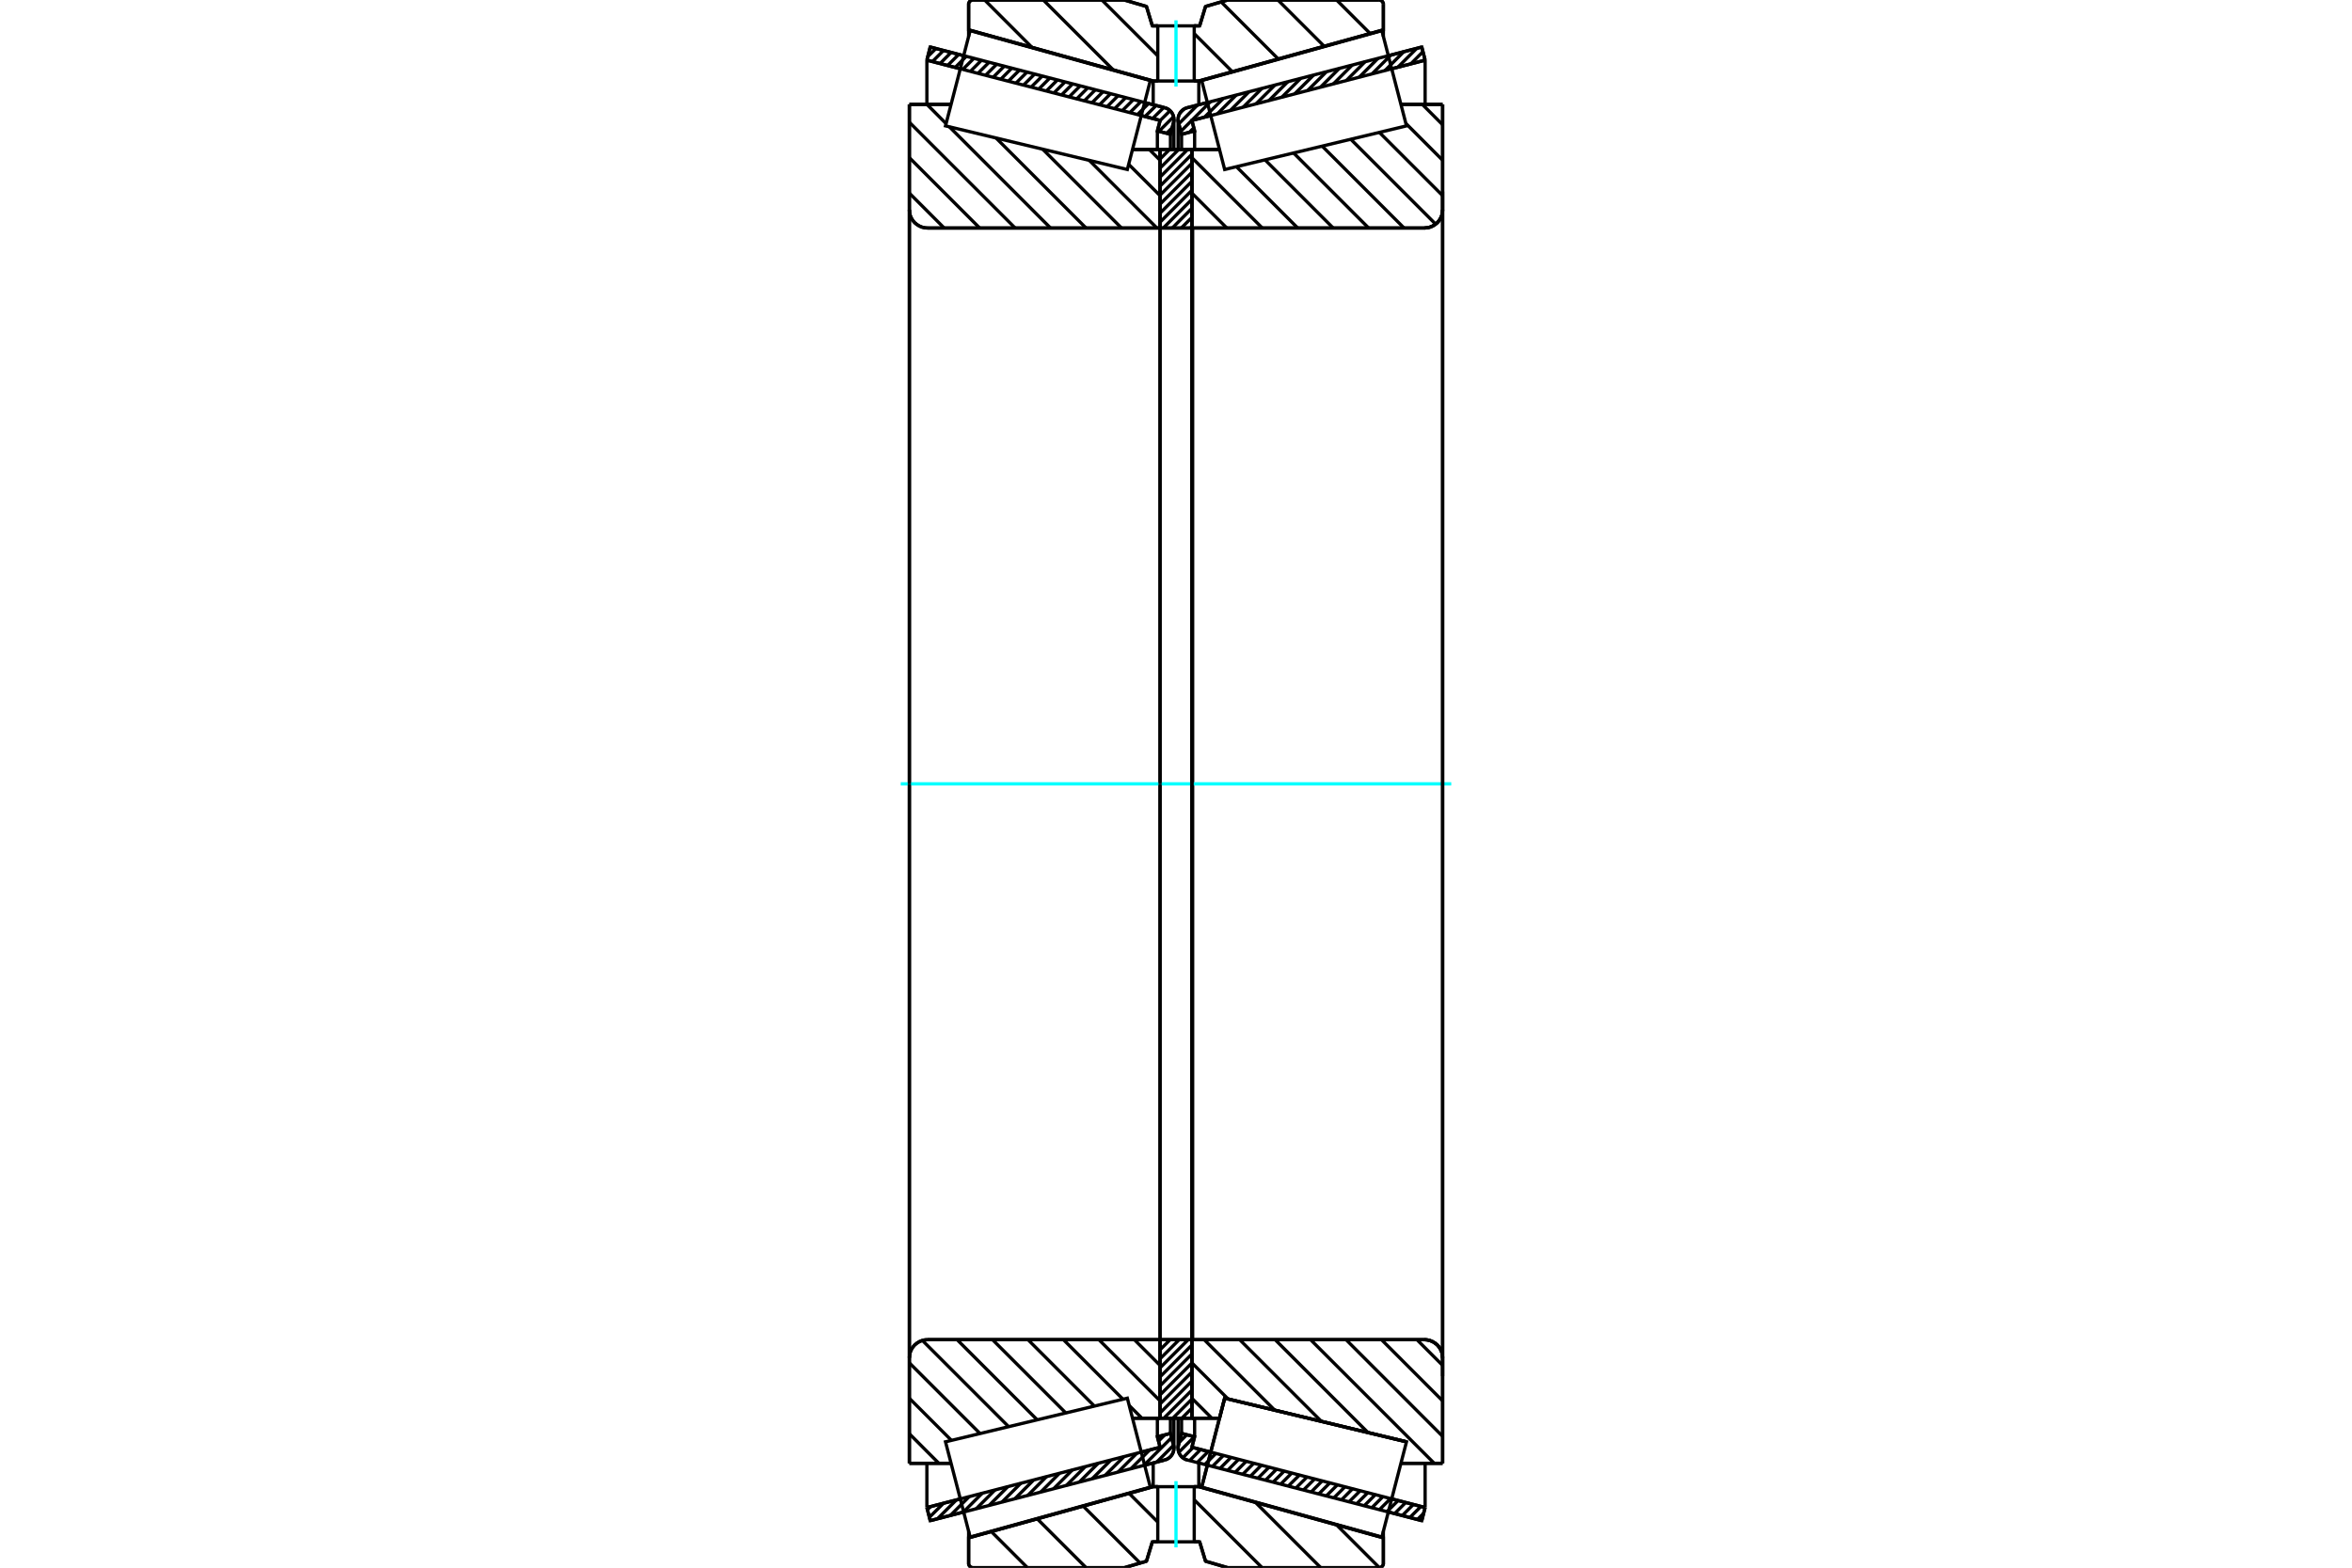 <?xml version="1.0" standalone="no"?>
<!DOCTYPE svg PUBLIC "-//W3C//DTD SVG 1.1//EN"
	"http://www.w3.org/Graphics/SVG/1.1/DTD/svg11.dtd">
<svg xmlns="http://www.w3.org/2000/svg" height="100%" width="100%" viewBox="0 0 36000 24000">
	<rect x="-1800" y="-1200" width="39600" height="26400" style="fill:#FFF"/>
	<g style="fill:none; fill-rule:evenodd" transform="matrix(1 0 0 1 0 0)">
		<g style="fill:none; stroke:#000; stroke-width:50; shape-rendering:geometricPrecision">
			<line x1="18480" y1="22431" x2="18480" y2="22431"/>
			<line x1="21762" y1="23280" x2="21250" y2="23147"/>
			<line x1="21813" y1="23079" x2="21762" y2="23280"/>
			<line x1="21302" y1="22947" x2="21813" y2="23079"/>
			<line x1="18243" y1="22156" x2="18532" y2="22231"/>
			<line x1="18285" y1="21996" x2="18243" y2="22156"/>
			<line x1="18085" y1="21944" x2="18285" y2="21996"/>
			<line x1="18038" y1="22124" x2="18085" y2="21944"/>
			<polyline points="18038,22124 18034,22147 18032,22171 18035,22201 18042,22231 18054,22259 18071,22285 18092,22308 18116,22326 18143,22341 18172,22351"/>
			<line x1="21250" y1="853" x2="21762" y2="720"/>
			<line x1="18172" y1="1649" x2="18480" y2="1569"/>
			<polyline points="18172,1649 18143,1659 18116,1674 18092,1692 18071,1715 18054,1741 18042,1769 18035,1799 18032,1829 18034,1853 18038,1876"/>
			<line x1="18085" y1="2056" x2="18038" y2="1876"/>
			<line x1="18285" y1="2004" x2="18085" y2="2056"/>
			<line x1="18243" y1="1844" x2="18285" y2="2004"/>
			<line x1="18532" y1="1769" x2="18243" y2="1844"/>
			<line x1="21813" y1="921" x2="21302" y2="1053"/>
			<line x1="21762" y1="720" x2="21813" y2="921"/>
			<line x1="18085" y1="21712" x2="18085" y2="21944"/>
			<line x1="18085" y1="2056" x2="18085" y2="2288"/>
			<line x1="18285" y1="21711" x2="18285" y2="21996"/>
			<line x1="18285" y1="2004" x2="18285" y2="2289"/>
			<line x1="21813" y1="22401" x2="21813" y2="23079"/>
			<line x1="21813" y1="921" x2="21813" y2="1599"/>
			<line x1="18032" y1="21711" x2="18032" y2="22171"/>
			<line x1="18032" y1="1829" x2="18032" y2="2289"/>
			<line x1="14750" y1="23147" x2="14238" y2="23280"/>
			<line x1="17828" y1="22351" x2="17520" y2="22431"/>
			<polyline points="17828,22351 17857,22341 17884,22326 17908,22308 17929,22285 17946,22259 17958,22231 17965,22201 17968,22171 17966,22147 17962,22124"/>
			<line x1="17915" y1="21944" x2="17962" y2="22124"/>
			<line x1="17715" y1="21996" x2="17915" y2="21944"/>
			<line x1="17757" y1="22156" x2="17715" y2="21996"/>
			<line x1="17468" y1="22231" x2="17757" y2="22156"/>
			<line x1="14187" y1="23079" x2="14698" y2="22947"/>
			<line x1="14238" y1="23280" x2="14187" y2="23079"/>
			<line x1="17520" y1="1569" x2="17828" y2="1649"/>
			<line x1="14238" y1="720" x2="14750" y2="853"/>
			<line x1="14187" y1="921" x2="14238" y2="720"/>
			<line x1="14698" y1="1053" x2="14187" y2="921"/>
			<line x1="17757" y1="1844" x2="17468" y2="1769"/>
			<line x1="17715" y1="2004" x2="17757" y2="1844"/>
			<line x1="17915" y1="2056" x2="17715" y2="2004"/>
			<line x1="17962" y1="1876" x2="17915" y2="2056"/>
			<polyline points="17962,1876 17966,1853 17968,1829 17965,1799 17958,1769 17946,1741 17929,1715 17908,1692 17884,1674 17857,1659 17828,1649"/>
			<line x1="17715" y1="2289" x2="17715" y2="2004"/>
			<line x1="17715" y1="21996" x2="17715" y2="21711"/>
			<line x1="14187" y1="1599" x2="14187" y2="921"/>
			<line x1="14187" y1="23079" x2="14187" y2="22401"/>
			<line x1="17915" y1="2288" x2="17915" y2="2056"/>
			<line x1="17915" y1="21944" x2="17915" y2="21712"/>
			<line x1="17968" y1="2289" x2="17968" y2="1829"/>
			<line x1="17968" y1="22171" x2="17968" y2="21711"/>
			<line x1="18244" y1="2288" x2="18666" y2="2288"/>
			<line x1="21802" y1="3491" x2="18255" y2="3491"/>
			<polyline points="21802,3491 21846,3487 21889,3477 21929,3460 21966,3437 22000,3409 22028,3376 22051,3338 22068,3298 22078,3255 22081,3212"/>
			<line x1="22081" y1="1598" x2="22081" y2="3212"/>
			<line x1="22081" y1="1598" x2="21443" y2="1598"/>
			<line x1="21528" y1="22073" x2="21528" y2="22073"/>
			<line x1="22081" y1="22402" x2="21443" y2="22402"/>
			<line x1="22081" y1="20788" x2="22081" y2="22402"/>
			<polyline points="22081,20788 22078,20745 22068,20702 22051,20662 22028,20624 22000,20591 21966,20563 21929,20540 21889,20523 21846,20513 21802,20509"/>
			<line x1="18255" y1="20509" x2="21802" y2="20509"/>
			<polyline points="18255,20509 18254,20510 18252,20510 18250,20511 18249,20512 18247,20513 18246,20514 18245,20515 18245,20517 18244,20519 18244,20521"/>
			<line x1="18666" y1="21712" x2="18244" y2="21712"/>
			<line x1="18745" y1="21405" x2="18666" y2="21712"/>
			<line x1="21528" y1="22073" x2="18745" y2="21405"/>
			<line x1="21443" y1="1948" x2="21443" y2="1947"/>
			<line x1="21443" y1="22053" x2="21443" y2="22052"/>
			<line x1="18255" y1="3491" x2="18255" y2="20509"/>
			<polyline points="21802,3491 21846,3487 21889,3477 21929,3460 21966,3437 22000,3409 22028,3376 22051,3338 22068,3298 22078,3255 22081,3212"/>
			<polyline points="22081,20788 22078,20745 22068,20702 22051,20662 22028,20624 22000,20591 21966,20563 21929,20540 21889,20523 21846,20513 21802,20509"/>
			<line x1="17756" y1="21712" x2="17334" y2="21712"/>
			<polyline points="17756,20521 17756,20519 17755,20517 17755,20515 17754,20514 17753,20513 17751,20512 17750,20511 17748,20510 17746,20510 17745,20509"/>
			<line x1="14198" y1="20509" x2="17745" y2="20509"/>
			<polyline points="14198,20509 14154,20513 14111,20523 14071,20540 14034,20563 14000,20591 13972,20624 13949,20662 13932,20702 13922,20745 13919,20788"/>
			<line x1="13919" y1="22402" x2="13919" y2="20788"/>
			<line x1="13919" y1="22402" x2="14557" y2="22402"/>
			<line x1="13919" y1="1598" x2="14557" y2="1598"/>
			<line x1="13919" y1="3212" x2="13919" y2="1598"/>
			<polyline points="13919,3212 13922,3255 13932,3298 13949,3338 13972,3376 14000,3409 14034,3437 14071,3460 14111,3477 14154,3487 14198,3491"/>
			<line x1="17745" y1="3491" x2="14198" y2="3491"/>
			<polyline points="17745,3491 17746,3490 17748,3490 17750,3489 17751,3488 17753,3487 17754,3486 17755,3485 17755,3483 17756,3481 17756,3479"/>
			<line x1="17334" y1="2288" x2="17756" y2="2288"/>
			<line x1="14557" y1="22052" x2="14557" y2="22053"/>
			<line x1="14557" y1="1947" x2="14557" y2="1948"/>
			<line x1="13919" y1="20788" x2="13919" y2="3212"/>
			<line x1="17209" y1="0" x2="17548" y2="99"/>
			<line x1="14893" y1="0" x2="17209" y2="0"/>
			<polyline points="14893,0 14882,1 14872,3 14862,7 14853,13 14845,20 14838,28 14833,37 14829,46 14826,57 14826,67"/>
			<line x1="14826" y1="457" x2="14826" y2="67"/>
			<line x1="17651" y1="1240" x2="14826" y2="457"/>
			<line x1="17721" y1="1240" x2="17651" y2="1240"/>
			<line x1="18349" y1="1240" x2="18279" y2="1240"/>
			<line x1="21174" y1="457" x2="18349" y2="1240"/>
			<line x1="21174" y1="67" x2="21174" y2="457"/>
			<polyline points="21174,67 21174,57 21171,46 21167,37 21162,28 21155,20 21147,13 21138,7 21128,3 21118,1 21107,0"/>
			<line x1="18791" y1="0" x2="21107" y2="0"/>
			<line x1="18452" y1="99" x2="18791" y2="0"/>
			<line x1="18362" y1="396" x2="18452" y2="99"/>
			<line x1="18279" y1="396" x2="18362" y2="396"/>
			<line x1="17638" y1="396" x2="17721" y2="396"/>
			<line x1="17548" y1="99" x2="17638" y2="396"/>
			<line x1="17548" y1="23901" x2="17209" y2="24000"/>
			<line x1="17638" y1="23604" x2="17548" y2="23901"/>
			<line x1="18362" y1="23604" x2="18279" y2="23604"/>
			<line x1="17721" y1="23604" x2="17638" y2="23604"/>
			<line x1="18452" y1="23901" x2="18362" y2="23604"/>
			<line x1="18791" y1="24000" x2="18452" y2="23901"/>
			<line x1="21107" y1="24000" x2="18791" y2="24000"/>
			<polyline points="21107,24000 21118,23999 21128,23997 21138,23993 21147,23987 21155,23980 21162,23972 21167,23963 21171,23954 21174,23943 21174,23933"/>
			<line x1="21174" y1="23543" x2="21174" y2="23933"/>
			<line x1="18349" y1="22760" x2="21174" y2="23543"/>
			<line x1="17651" y1="22760" x2="17721" y2="22760"/>
			<line x1="18279" y1="22760" x2="18349" y2="22760"/>
			<line x1="14826" y1="23543" x2="17651" y2="22760"/>
			<line x1="14826" y1="23933" x2="14826" y2="23543"/>
			<polyline points="14826,23933 14826,23943 14829,23954 14833,23963 14838,23972 14845,23980 14853,23987 14862,23993 14872,23997 14882,23999 14893,24000"/>
			<line x1="17209" y1="24000" x2="14893" y2="24000"/>
			<line x1="21174" y1="23439" x2="21174" y2="23543"/>
			<line x1="21174" y1="457" x2="21174" y2="561"/>
			<line x1="14826" y1="23439" x2="14826" y2="23543"/>
			<line x1="14826" y1="457" x2="14826" y2="561"/>
			<line x1="17651" y1="22396" x2="17651" y2="22760"/>
			<line x1="17651" y1="1240" x2="17651" y2="1604"/>
			<line x1="18349" y1="22396" x2="18349" y2="22760"/>
			<line x1="18349" y1="1240" x2="18349" y2="1604"/>
			<line x1="17756" y1="20509" x2="18244" y2="20509"/>
			<line x1="17756" y1="21712" x2="17756" y2="20509"/>
			<line x1="18244" y1="21712" x2="17756" y2="21712"/>
			<line x1="18244" y1="20509" x2="18244" y2="21712"/>
			<line x1="18244" y1="3491" x2="17756" y2="3491"/>
			<line x1="18244" y1="2288" x2="18244" y2="3491"/>
			<line x1="17756" y1="2288" x2="18244" y2="2288"/>
			<line x1="17756" y1="3491" x2="17756" y2="2288"/>
			<line x1="18244" y1="3491" x2="18244" y2="20509"/>
			<line x1="17756" y1="3491" x2="17756" y2="20509"/>
		</g>
		<g style="fill:none; stroke:#0FF; stroke-width:50; shape-rendering:geometricPrecision">
			<line x1="13787" y1="12000" x2="22213" y2="12000"/>
		</g>
		<g style="fill:none; stroke:#000; stroke-width:50; shape-rendering:geometricPrecision">
			<line x1="20458" y1="0" x2="20971" y2="513"/>
			<line x1="19560" y1="0" x2="20268" y2="708"/>
			<line x1="18691" y1="29" x2="19565" y2="903"/>
			<line x1="18279" y1="515" x2="18862" y2="1098"/>
			<line x1="16866" y1="0" x2="17721" y2="855"/>
			<line x1="15969" y1="0" x2="17039" y2="1070"/>
			<line x1="15071" y1="0" x2="15796" y2="726"/>
			<line x1="20458" y1="23345" x2="21113" y2="24000"/>
			<line x1="19216" y1="23000" x2="20216" y2="24000"/>
			<line x1="18279" y1="22961" x2="19318" y2="24000"/>
			<line x1="17282" y1="22862" x2="17721" y2="23301"/>
			<line x1="16579" y1="23057" x2="17451" y2="23929"/>
			<line x1="15876" y1="23252" x2="16624" y2="24000"/>
			<line x1="15173" y1="23447" x2="15726" y2="24000"/>
			<polyline points="18279,396 18362,396 18452,99 18791,0 21107,0"/>
			<polyline points="21174,67 21174,57 21171,46 21167,37 21162,28 21155,20 21147,13 21138,7 21128,3 21118,1 21107,0"/>
			<polyline points="21174,67 21174,457 18349,1240 18279,1240"/>
			<polyline points="17721,396 17638,396 17548,99 17209,0 14893,0 14882,1 14872,3 14862,7 14853,13 14845,20 14838,28 14833,37 14829,46 14826,57 14826,67 14826,457 17651,1240 17721,1240"/>
			<polyline points="17721,22760 17651,22760 14826,23543 14826,23933 14826,23943 14829,23954 14833,23963 14838,23972 14845,23980 14853,23987 14862,23993 14872,23997 14882,23999 14893,24000 17209,24000 17548,23901 17638,23604 17721,23604"/>
			<polyline points="18279,22760 18349,22760 21174,23543 21174,23933"/>
			<polyline points="21107,24000 21118,23999 21128,23997 21138,23993 21147,23987 21155,23980 21162,23972 21167,23963 21171,23954 21174,23943 21174,23933"/>
			<polyline points="21107,24000 18791,24000 18452,23901 18362,23604 18279,23604"/>
			<line x1="17591" y1="2288" x2="17756" y2="2453"/>
			<line x1="17275" y1="2515" x2="17756" y2="2995"/>
			<line x1="16673" y1="2455" x2="17708" y2="3491"/>
			<line x1="15959" y1="2284" x2="17166" y2="3491"/>
			<line x1="15245" y1="2112" x2="16623" y2="3491"/>
			<line x1="14188" y1="1598" x2="14481" y2="1892"/>
			<line x1="14531" y1="1941" x2="16080" y2="3491"/>
			<line x1="13919" y1="1872" x2="15538" y2="3491"/>
			<line x1="13919" y1="2414" x2="14995" y2="3491"/>
			<line x1="13919" y1="2957" x2="14452" y2="3491"/>
			<line x1="17362" y1="20509" x2="17756" y2="20903"/>
			<line x1="16819" y1="20509" x2="17756" y2="21446"/>
			<line x1="16277" y1="20509" x2="17188" y2="21421"/>
			<line x1="17283" y1="21516" x2="17479" y2="21712"/>
			<line x1="15734" y1="20509" x2="16751" y2="21526"/>
			<line x1="15191" y1="20509" x2="16313" y2="21631"/>
			<line x1="14649" y1="20509" x2="15875" y2="21736"/>
			<line x1="14118" y1="20521" x2="15438" y2="21841"/>
			<line x1="13919" y1="20865" x2="15000" y2="21946"/>
			<line x1="13919" y1="21407" x2="14563" y2="22051"/>
			<line x1="13919" y1="21950" x2="14370" y2="22402"/>
			<polyline points="17756,12000 17756,2288 17756,3479"/>
			<polyline points="17745,3491 17746,3490 17748,3490 17750,3489 17751,3488 17753,3487 17754,3486 17755,3485 17755,3483 17756,3481 17756,3479"/>
			<line x1="17745" y1="3491" x2="14198" y2="3491"/>
			<polyline points="13919,3212 13922,3255 13932,3298 13949,3338 13972,3376 14000,3409 14034,3437 14071,3460 14111,3477 14154,3487 14198,3491"/>
			<line x1="13919" y1="3212" x2="13919" y2="1598"/>
			<line x1="13919" y1="3212" x2="13919" y2="12000"/>
			<line x1="13919" y1="1598" x2="14557" y2="1598"/>
			<line x1="17334" y1="2288" x2="17756" y2="2288"/>
			<line x1="17756" y1="21712" x2="17334" y2="21712"/>
			<line x1="14557" y1="22402" x2="13919" y2="22402"/>
			<line x1="13919" y1="12000" x2="13919" y2="20788"/>
			<line x1="13919" y1="22402" x2="13919" y2="20788"/>
			<polyline points="14198,20509 14154,20513 14111,20523 14071,20540 14034,20563 14000,20591 13972,20624 13949,20662 13932,20702 13922,20745 13919,20788"/>
			<line x1="14198" y1="20509" x2="17745" y2="20509"/>
			<polyline points="17756,20521 17756,20519 17755,20517 17755,20515 17754,20514 17753,20513 17751,20512 17750,20511 17748,20510 17746,20510 17745,20509"/>
			<polyline points="17756,20521 17756,21712 17756,12000"/>
			<line x1="21770" y1="1598" x2="22081" y2="1910"/>
			<line x1="21518" y1="1889" x2="22081" y2="2453"/>
			<line x1="21113" y1="2027" x2="22081" y2="2995"/>
			<line x1="20675" y1="2132" x2="21974" y2="3431"/>
			<line x1="20237" y1="2237" x2="21491" y2="3491"/>
			<line x1="19800" y1="2342" x2="20949" y2="3491"/>
			<line x1="19362" y1="2447" x2="20406" y2="3491"/>
			<line x1="18925" y1="2552" x2="19863" y2="3491"/>
			<line x1="18661" y1="2288" x2="18668" y2="2295"/>
			<line x1="18244" y1="2414" x2="19321" y2="3491"/>
			<line x1="18244" y1="2957" x2="18778" y2="3491"/>
			<line x1="21687" y1="20509" x2="22081" y2="20903"/>
			<line x1="21145" y1="20509" x2="22081" y2="21446"/>
			<line x1="20602" y1="20509" x2="22081" y2="21989"/>
			<line x1="20059" y1="20509" x2="21952" y2="22402"/>
			<line x1="19517" y1="20509" x2="20939" y2="21932"/>
			<line x1="18974" y1="20509" x2="20225" y2="21760"/>
			<line x1="18431" y1="20509" x2="19511" y2="21589"/>
			<line x1="18244" y1="20865" x2="18797" y2="21417"/>
			<line x1="18244" y1="21407" x2="18549" y2="21712"/>
			<polyline points="18244,12000 18244,2288 18244,3479 18244,3481 18245,3483 18245,3485 18246,3486 18247,3487 18249,3488 18250,3489 18252,3490 18254,3490 18255,3491 21802,3491 21846,3487 21889,3477 21929,3460 21966,3437 22000,3409 22028,3376 22051,3338 22068,3298 22078,3255 22081,3212 22081,1598"/>
			<line x1="22081" y1="3212" x2="22081" y2="12000"/>
			<line x1="22081" y1="1598" x2="21443" y2="1598"/>
			<line x1="18666" y1="2288" x2="18244" y2="2288"/>
			<line x1="18244" y1="21712" x2="18666" y2="21712"/>
			<line x1="21443" y1="22402" x2="22081" y2="22402"/>
			<line x1="22081" y1="12000" x2="22081" y2="20788"/>
			<polyline points="22081,22402 22081,20788 22078,20745 22068,20702 22051,20662 22028,20624 22000,20591 21966,20563 21929,20540 21889,20523 21846,20513 21802,20509 18255,20509 18254,20510 18252,20510 18250,20511 18249,20512 18247,20513 18246,20514 18245,20515 18245,20517 18244,20519 18244,20521 18244,21712 18244,12000"/>
			<line x1="18244" y1="21695" x2="18227" y2="21712"/>
			<line x1="18244" y1="21557" x2="18089" y2="21712"/>
			<line x1="18244" y1="21419" x2="17951" y2="21712"/>
			<line x1="18244" y1="21281" x2="17813" y2="21712"/>
			<line x1="18244" y1="21143" x2="17756" y2="21631"/>
			<line x1="18244" y1="21004" x2="17756" y2="21493"/>
			<line x1="18244" y1="20866" x2="17756" y2="21355"/>
			<line x1="18244" y1="20728" x2="17756" y2="21216"/>
			<line x1="18244" y1="20590" x2="17756" y2="21078"/>
			<line x1="18187" y1="20509" x2="17756" y2="20940"/>
			<line x1="18049" y1="20509" x2="17756" y2="20802"/>
			<line x1="17911" y1="20509" x2="17756" y2="20664"/>
			<line x1="17772" y1="20509" x2="17756" y2="20526"/>
			<line x1="18244" y1="3466" x2="18219" y2="3491"/>
			<line x1="18244" y1="3328" x2="18081" y2="3491"/>
			<line x1="18244" y1="3189" x2="17943" y2="3491"/>
			<line x1="18244" y1="3051" x2="17805" y2="3491"/>
			<line x1="18244" y1="2913" x2="17756" y2="3401"/>
			<line x1="18244" y1="2775" x2="17756" y2="3263"/>
			<line x1="18244" y1="2637" x2="17756" y2="3125"/>
			<line x1="18244" y1="2499" x2="17756" y2="2987"/>
			<line x1="18244" y1="2361" x2="17756" y2="2849"/>
			<line x1="18179" y1="2288" x2="17756" y2="2711"/>
			<line x1="18041" y1="2288" x2="17756" y2="2573"/>
			<line x1="17902" y1="2288" x2="17756" y2="2435"/>
			<line x1="17764" y1="2288" x2="17756" y2="2297"/>
			<polyline points="17756,3491 17756,2288 18244,2288 18244,3491 17756,3491"/>
			<polyline points="17756,20509 18244,20509 18244,21712 17756,21712 17756,20509"/>
			<polyline points="18000,23604 18279,23604 18279,22760 17721,22760 17721,23604 18000,23604"/>
		</g>
		<g style="fill:none; stroke:#0FF; stroke-width:50; shape-rendering:geometricPrecision">
			<line x1="18000" y1="23689" x2="18000" y2="22675"/>
		</g>
		<g style="fill:none; stroke:#000; stroke-width:50; shape-rendering:geometricPrecision">
			<polyline points="18000,1240 18279,1240 18279,396 17721,396 17721,1240 18000,1240"/>
		</g>
		<g style="fill:none; stroke:#0FF; stroke-width:50; shape-rendering:geometricPrecision">
			<line x1="18000" y1="1325" x2="18000" y2="311"/>
		</g>
		<g style="fill:none; stroke:#000; stroke-width:50; shape-rendering:geometricPrecision">
			<line x1="22081" y1="21068" x2="22081" y2="2932"/>
			<line x1="18244" y1="20521" x2="18244" y2="3479"/>
			<polyline points="18569,22086 18745,21405 21528,22073 21528,22073"/>
			<polyline points="18393,22767 18393,22767 18569,22086"/>
			<polyline points="17431,22086 17607,22767 14849,23531 14661,22802 14472,22073 17255,21405 17431,22086"/>
			<polyline points="17431,1914 17255,2595 14472,1927 14661,1198 14849,469 17607,1233 17431,1914"/>
			<polyline points="18569,22086 18745,21405 21528,22073 21339,22802 21151,23531 18393,22767 18569,22086"/>
			<polyline points="18569,1914 18393,1233 21151,469 21339,1198 21528,1927 18745,2595 18569,1914"/>
			<line x1="17962" y1="22126" x2="17705" y2="22383"/>
			<line x1="17932" y1="22009" x2="17507" y2="22434"/>
			<line x1="17829" y1="21966" x2="17732" y2="22063"/>
			<line x1="17598" y1="22197" x2="17310" y2="22485"/>
			<line x1="17401" y1="22248" x2="17113" y2="22536"/>
			<line x1="17204" y1="22299" x2="16915" y2="22587"/>
			<line x1="17006" y1="22350" x2="16718" y2="22638"/>
			<line x1="16809" y1="22401" x2="16521" y2="22689"/>
			<line x1="16612" y1="22452" x2="16323" y2="22740"/>
			<line x1="16414" y1="22503" x2="16126" y2="22792"/>
			<line x1="16217" y1="22554" x2="15929" y2="22843"/>
			<line x1="16019" y1="22605" x2="15731" y2="22894"/>
			<line x1="15822" y1="22656" x2="15534" y2="22945"/>
			<line x1="15625" y1="22707" x2="15336" y2="22996"/>
			<line x1="15427" y1="22758" x2="15139" y2="23047"/>
			<line x1="15230" y1="22809" x2="14942" y2="23098"/>
			<line x1="15033" y1="22861" x2="14744" y2="23149"/>
			<line x1="14835" y1="22912" x2="14547" y2="23200"/>
			<line x1="14638" y1="22963" x2="14350" y2="23251"/>
			<line x1="14441" y1="23014" x2="14225" y2="23229"/>
			<line x1="14243" y1="23065" x2="14195" y2="23113"/>
			<line x1="17942" y1="1955" x2="17856" y2="2041"/>
			<line x1="17963" y1="1787" x2="17739" y2="2010"/>
			<line x1="17910" y1="1694" x2="17755" y2="1848"/>
			<line x1="17813" y1="1645" x2="17643" y2="1814"/>
			<line x1="17696" y1="1615" x2="17526" y2="1784"/>
			<line x1="17580" y1="1585" x2="17410" y2="1754"/>
			<line x1="17464" y1="1554" x2="17294" y2="1724"/>
			<line x1="17348" y1="1524" x2="17178" y2="1694"/>
			<line x1="17231" y1="1494" x2="17061" y2="1664"/>
			<line x1="17115" y1="1464" x2="16945" y2="1634"/>
			<line x1="16999" y1="1434" x2="16829" y2="1604"/>
			<line x1="16883" y1="1404" x2="16713" y2="1574"/>
			<line x1="16766" y1="1374" x2="16596" y2="1544"/>
			<line x1="16650" y1="1344" x2="16480" y2="1514"/>
			<line x1="16534" y1="1314" x2="16364" y2="1484"/>
			<line x1="16418" y1="1284" x2="16248" y2="1454"/>
			<line x1="16301" y1="1254" x2="16131" y2="1424"/>
			<line x1="16185" y1="1224" x2="16015" y2="1394"/>
			<line x1="16069" y1="1194" x2="15899" y2="1364"/>
			<line x1="15953" y1="1164" x2="15783" y2="1333"/>
			<line x1="15836" y1="1134" x2="15666" y2="1303"/>
			<line x1="15720" y1="1104" x2="15550" y2="1273"/>
			<line x1="15604" y1="1073" x2="15434" y2="1243"/>
			<line x1="15487" y1="1043" x2="15318" y2="1213"/>
			<line x1="15371" y1="1013" x2="15201" y2="1183"/>
			<line x1="15255" y1="983" x2="15085" y2="1153"/>
			<line x1="15139" y1="953" x2="14969" y2="1123"/>
			<line x1="15022" y1="923" x2="14853" y2="1093"/>
			<line x1="14906" y1="893" x2="14736" y2="1063"/>
			<line x1="14790" y1="863" x2="14620" y2="1033"/>
			<line x1="14674" y1="833" x2="14504" y2="1003"/>
			<line x1="14557" y1="803" x2="14388" y2="973"/>
			<line x1="14441" y1="773" x2="14271" y2="943"/>
			<line x1="14325" y1="743" x2="14200" y2="867"/>
			<polyline points="14187,921 14238,720 17828,1649"/>
			<polyline points="17962,1876 17967,1847 17968,1818 17964,1789 17955,1761 17942,1735 17925,1711 17905,1690 17882,1672 17856,1658 17828,1649"/>
			<polyline points="17962,1876 17915,2056 17715,2004 17757,1844 14187,921"/>
			<polyline points="14187,23079 17757,22156 17715,21996 17915,21944 17962,22124"/>
			<polyline points="17828,22351 17856,22342 17882,22328 17905,22310 17925,22289 17942,22265 17955,22239 17964,22211 17968,22182 17967,22153 17962,22124"/>
			<polyline points="17828,22351 14238,23280 14187,23079"/>
			<line x1="21791" y1="23167" x2="21695" y2="23262"/>
			<line x1="21749" y1="23063" x2="21579" y2="23232"/>
			<line x1="21632" y1="23033" x2="21463" y2="23202"/>
			<line x1="21516" y1="23002" x2="21346" y2="23172"/>
			<line x1="21400" y1="22972" x2="21230" y2="23142"/>
			<line x1="21284" y1="22942" x2="21114" y2="23112"/>
			<line x1="21167" y1="22912" x2="20998" y2="23082"/>
			<line x1="21051" y1="22882" x2="20881" y2="23052"/>
			<line x1="20935" y1="22852" x2="20765" y2="23022"/>
			<line x1="20819" y1="22822" x2="20649" y2="22992"/>
			<line x1="20702" y1="22792" x2="20533" y2="22962"/>
			<line x1="20586" y1="22762" x2="20416" y2="22932"/>
			<line x1="20470" y1="22732" x2="20300" y2="22902"/>
			<line x1="20354" y1="22702" x2="20184" y2="22872"/>
			<line x1="20237" y1="22672" x2="20068" y2="22842"/>
			<line x1="20121" y1="22642" x2="19951" y2="22811"/>
			<line x1="20005" y1="22612" x2="19835" y2="22781"/>
			<line x1="19889" y1="22582" x2="19719" y2="22751"/>
			<line x1="19772" y1="22551" x2="19603" y2="22721"/>
			<line x1="19656" y1="22521" x2="19486" y2="22691"/>
			<line x1="19540" y1="22491" x2="19370" y2="22661"/>
			<line x1="19424" y1="22461" x2="19254" y2="22631"/>
			<line x1="19307" y1="22431" x2="19138" y2="22601"/>
			<line x1="19191" y1="22401" x2="19021" y2="22571"/>
			<line x1="19075" y1="22371" x2="18905" y2="22541"/>
			<line x1="18959" y1="22341" x2="18789" y2="22511"/>
			<line x1="18842" y1="22311" x2="18673" y2="22481"/>
			<line x1="18726" y1="22281" x2="18556" y2="22451"/>
			<line x1="18610" y1="22251" x2="18440" y2="22421"/>
			<line x1="18494" y1="22221" x2="18324" y2="22391"/>
			<line x1="18377" y1="22191" x2="18208" y2="22361"/>
			<line x1="18261" y1="22161" x2="18104" y2="22318"/>
			<line x1="18281" y1="21995" x2="18043" y2="22233"/>
			<line x1="18165" y1="21965" x2="18050" y2="22080"/>
			<line x1="21810" y1="907" x2="21791" y2="926"/>
			<line x1="21780" y1="791" x2="21594" y2="978"/>
			<line x1="21685" y1="740" x2="21396" y2="1029"/>
			<line x1="21487" y1="791" x2="21199" y2="1080"/>
			<line x1="21290" y1="842" x2="21001" y2="1131"/>
			<line x1="21092" y1="893" x2="20804" y2="1182"/>
			<line x1="20895" y1="944" x2="20607" y2="1233"/>
			<line x1="20698" y1="995" x2="20409" y2="1284"/>
			<line x1="20500" y1="1047" x2="20212" y2="1335"/>
			<line x1="20303" y1="1098" x2="20015" y2="1386"/>
			<line x1="20106" y1="1149" x2="19817" y2="1437"/>
			<line x1="19908" y1="1200" x2="19620" y2="1488"/>
			<line x1="19711" y1="1251" x2="19423" y2="1539"/>
			<line x1="19514" y1="1302" x2="19225" y2="1590"/>
			<line x1="19316" y1="1353" x2="19028" y2="1641"/>
			<line x1="19119" y1="1404" x2="18831" y2="1692"/>
			<line x1="18922" y1="1455" x2="18633" y2="1743"/>
			<line x1="18724" y1="1506" x2="18436" y2="1794"/>
			<line x1="18273" y1="1957" x2="18205" y2="2025"/>
			<line x1="18527" y1="1557" x2="18073" y2="2011"/>
			<line x1="18329" y1="1608" x2="18043" y2="1895"/>
			<line x1="18120" y1="1671" x2="18060" y2="1731"/>
			<polyline points="21813,921 21762,720 18172,1649 18144,1658 18118,1672 18095,1690 18075,1711 18058,1735 18045,1761 18036,1789 18032,1818 18033,1847 18038,1876 18085,2056 18285,2004 18243,1844 21813,921"/>
			<polyline points="21813,23079 18243,22156 18285,21996 18085,21944 18038,22124 18033,22153 18032,22182 18036,22211 18045,22239 18058,22265 18075,22289 18095,22310 18118,22328 18144,22342 18172,22351 21762,23280 21813,23079"/>
		</g>
	</g>
</svg>
